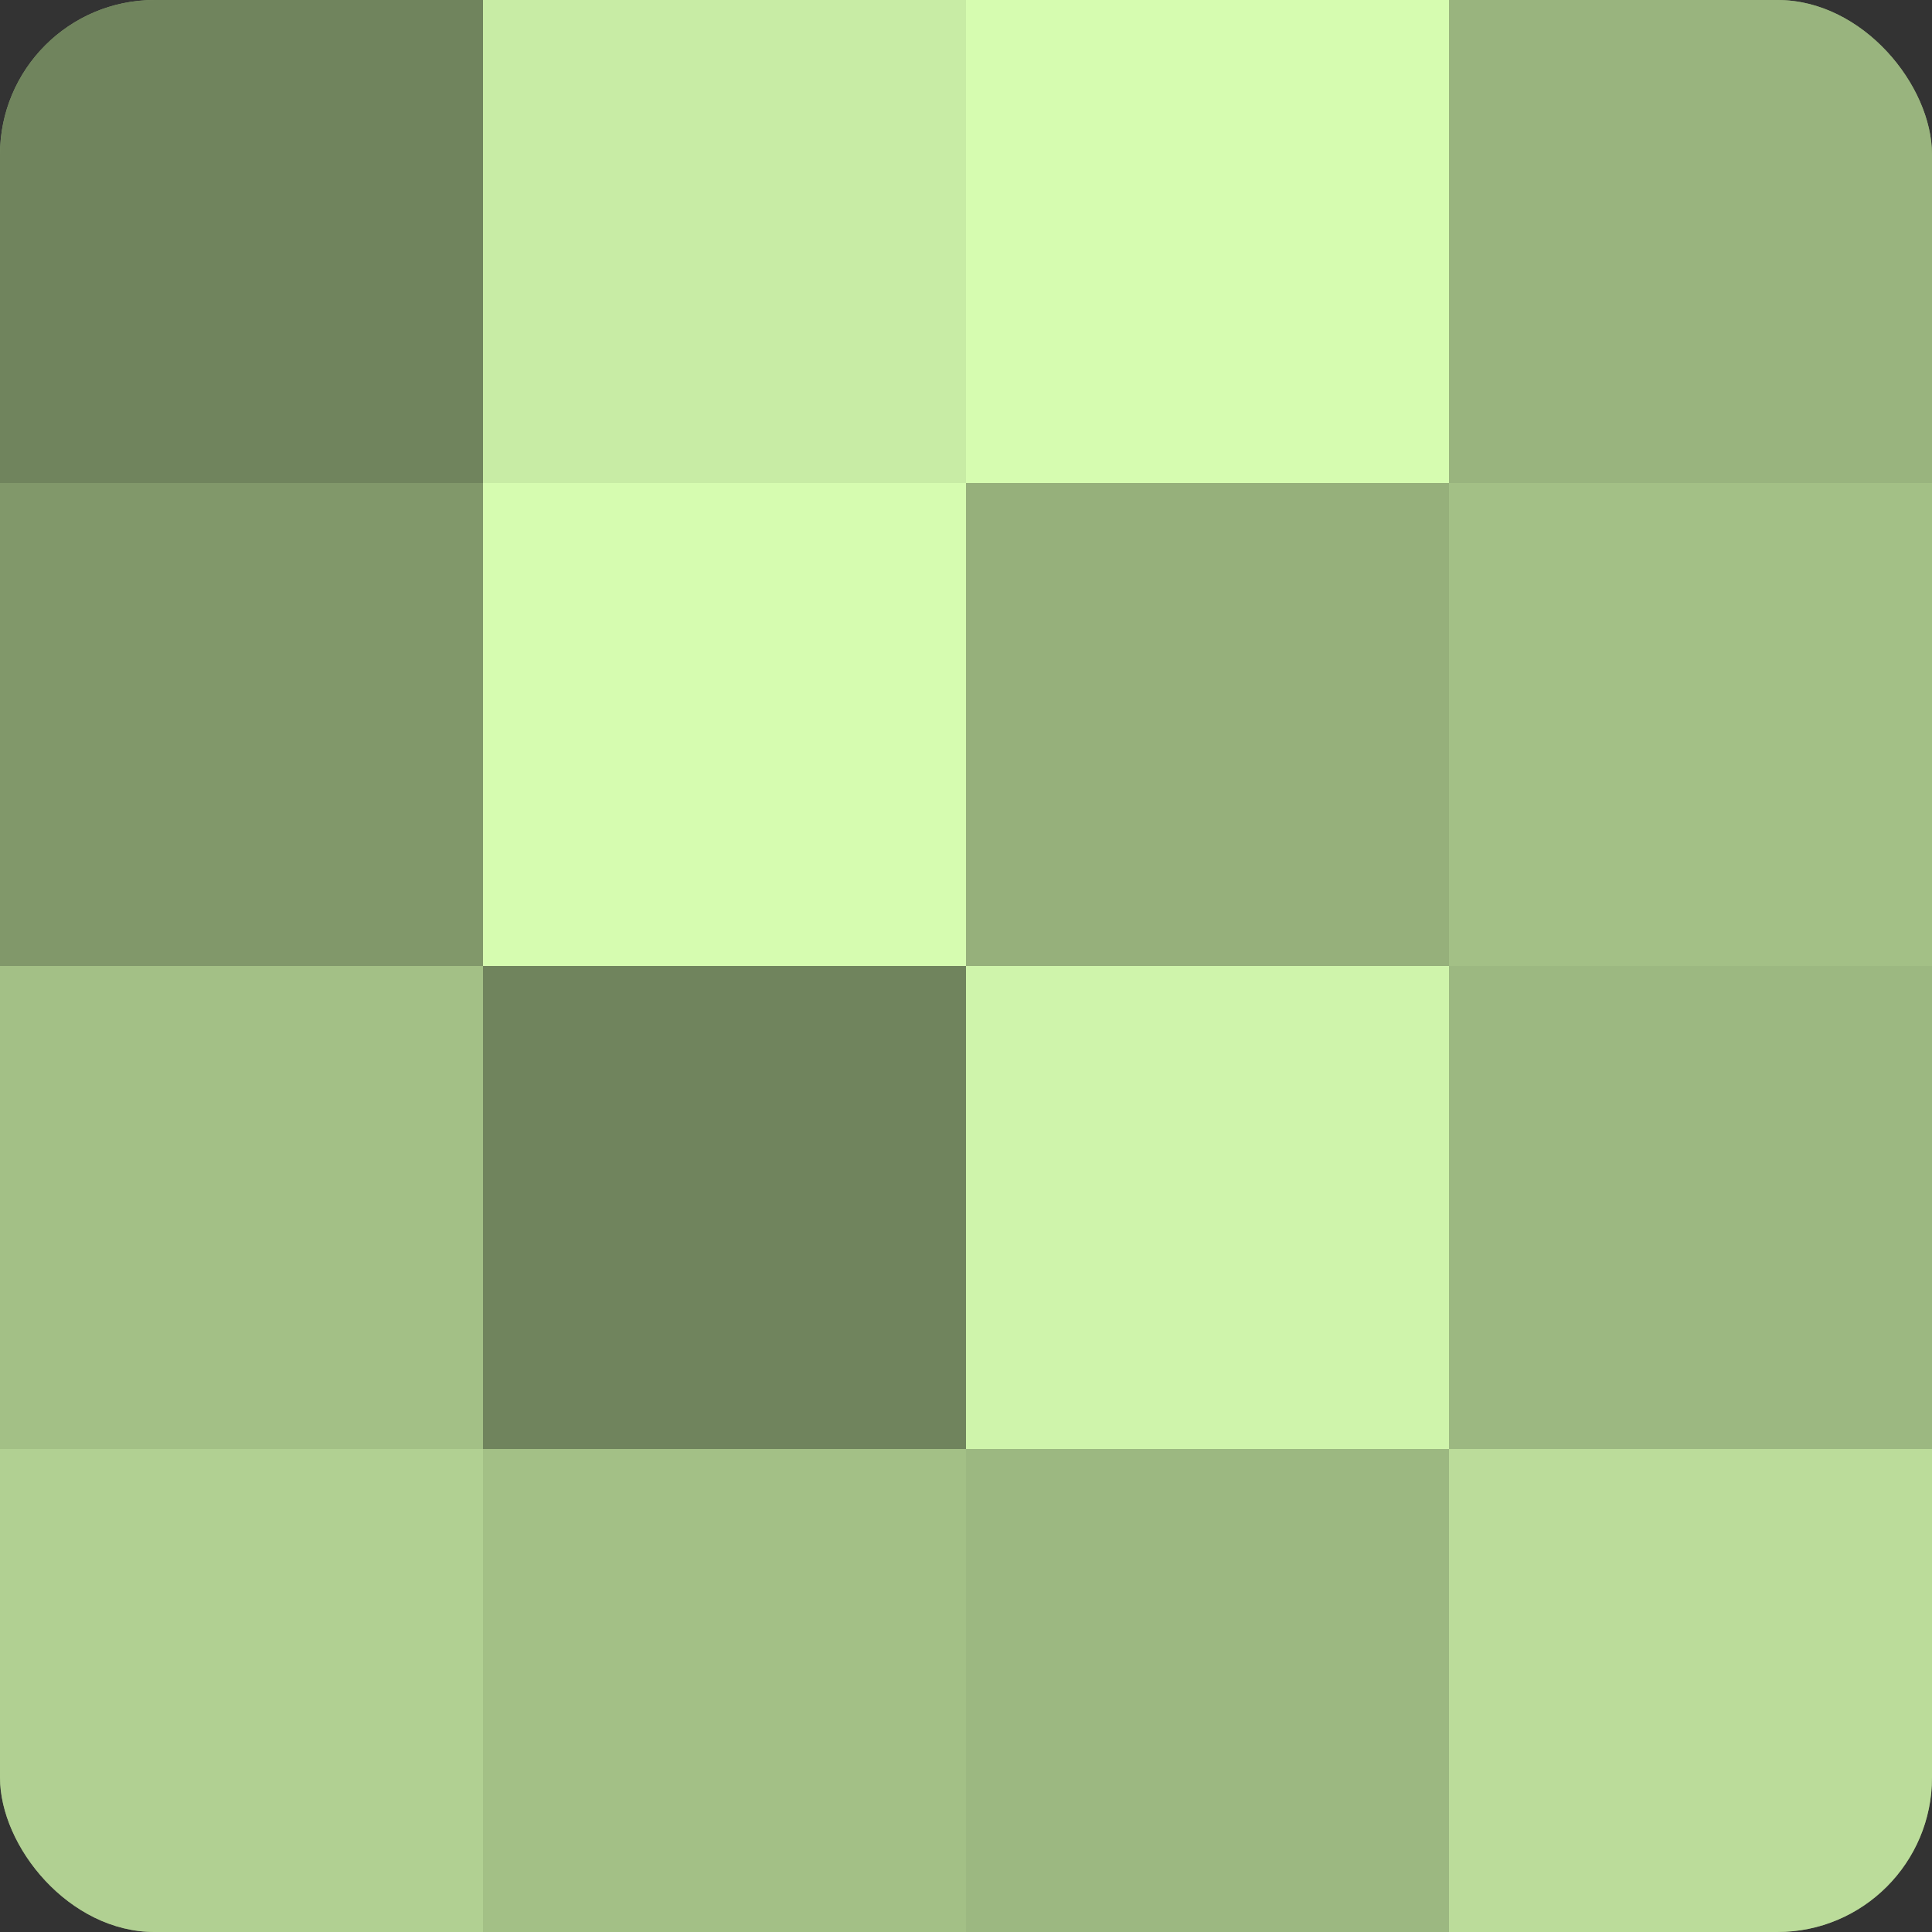 <?xml version="1.0" encoding="UTF-8"?>
<svg xmlns="http://www.w3.org/2000/svg" width="60" height="60" viewBox="0 0 100 100" preserveAspectRatio="xMidYMid meet"><rect x="0" y="0" width="100" height="100" fill="#333333" stroke="none"/><defs><clipPath id="c" width="100" height="100"><rect width="100" height="100" rx="8" ry="8"/></clipPath></defs><g clip-path="url(#c)"><rect width="100" height="100" fill="#88a070"/><rect width="25" height="25" fill="#70845d"/><rect y="25" width="25" height="25" fill="#81986a"/><rect y="50" width="25" height="25" fill="#a3c086"/><rect y="75" width="25" height="25" fill="#b1d092"/><rect x="25" width="25" height="25" fill="#c8eca5"/><rect x="25" y="25" width="25" height="25" fill="#d6fcb0"/><rect x="25" y="50" width="25" height="25" fill="#70845d"/><rect x="25" y="75" width="25" height="25" fill="#a3c086"/><rect x="50" width="25" height="25" fill="#d6fcb0"/><rect x="50" y="25" width="25" height="25" fill="#96b07b"/><rect x="50" y="50" width="25" height="25" fill="#cff4ab"/><rect x="50" y="75" width="25" height="25" fill="#9cb881"/><rect x="75" width="25" height="25" fill="#99b47e"/><rect x="75" y="25" width="25" height="25" fill="#a3c086"/><rect x="75" y="50" width="25" height="25" fill="#9cb881"/><rect x="75" y="75" width="25" height="25" fill="#bbdc9a"/></g></svg>
